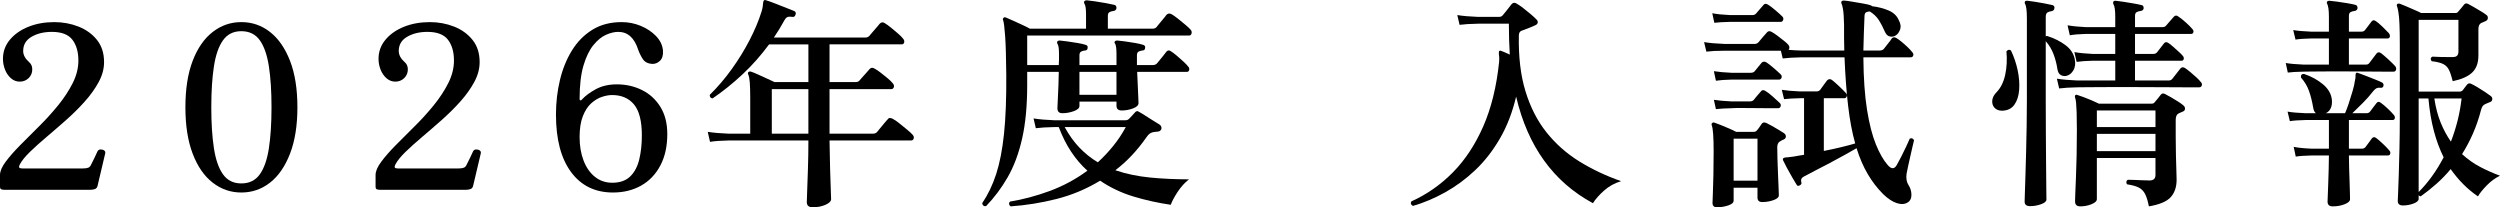 <?xml version="1.0" encoding="UTF-8"?>
<svg id="_レイヤー_2" data-name="レイヤー 2" xmlns="http://www.w3.org/2000/svg" width="330.099" height="27.369" viewBox="0 0 330.099 27.369">
  <g id="_レイヤー_3" data-name="レイヤー 3">
    <g>
      <path d="M.54,25.059c-.16,0-.29-.025-.39-.075-.1-.05-.15-.165-.15-.345v-1.53c0-.5.25-1.085.75-1.755.5-.67,1.14-1.4,1.92-2.19.78-.79,1.615-1.625,2.505-2.505.89-.88,1.725-1.8,2.505-2.76.78-.96,1.42-1.935,1.92-2.925.5-.99.75-1.985.75-2.985,0-1.14-.265-2.055-.795-2.745-.53-.69-1.436-1.035-2.715-1.035-1.04,0-1.93.215-2.67.645-.74.43-1.11,1.055-1.11,1.875,0,.52.26,1.01.78,1.47.28.24.42.56.42.96,0,.46-.161.845-.48,1.155-.32.31-.71.465-1.17.465-.44,0-.83-.15-1.17-.45-.34-.3-.6-.68-.78-1.14-.18-.46-.27-.93-.27-1.41,0-.96.305-1.805.915-2.535.61-.73,1.425-1.3,2.445-1.71,1.02-.41,2.16-.615,3.42-.615,1.12,0,2.18.195,3.18.585,1,.39,1.815.975,2.445,1.755.63.78.945,1.76.945,2.94,0,.88-.235,1.755-.705,2.625-.47.87-1.08,1.725-1.83,2.565-.75.84-1.565,1.65-2.445,2.43-.88.78-1.74,1.525-2.58,2.235-.84.71-1.575,1.37-2.205,1.98-.63.61-1.075,1.155-1.335,1.635-.12.24-.15.395-.09.465.06.07.189.105.39.105h8.04c.3,0,.53-.035.69-.105.16-.07.28-.205.36-.405.12-.22.27-.52.45-.9.18-.38.31-.66.39-.84.08-.16.21-.245.39-.255.18-.01.34.03.48.12.14.09.189.225.15.405l-1.02,4.32c-.06.2-.18.33-.36.39-.18.06-.371.09-.57.09H.54Z"/>
      <path d="M31.86,25.419c-1.4,0-2.66-.435-3.78-1.305s-2-2.145-2.64-3.825c-.641-1.68-.96-3.72-.96-6.12,0-2.42.319-4.465.96-6.135.64-1.67,1.52-2.94,2.64-3.81,1.12-.87,2.38-1.305,3.78-1.305,1.42,0,2.685.435,3.795,1.305,1.11.87,1.99,2.14,2.64,3.81.649,1.67.975,3.715.975,6.135,0,2.4-.326,4.44-.975,6.12-.65,1.68-1.53,2.955-2.64,3.825s-2.375,1.305-3.795,1.305ZM31.86,24.219c1.06,0,1.875-.4,2.445-1.2.57-.8.97-1.95,1.2-3.45.229-1.5.345-3.3.345-5.4s-.115-3.9-.345-5.4c-.23-1.5-.63-2.65-1.2-3.45-.57-.8-1.385-1.2-2.445-1.2-1.04,0-1.845.4-2.415,1.2-.57.8-.97,1.95-1.2,3.45s-.345,3.3-.345,5.4.115,3.9.345,5.4.63,2.65,1.2,3.45c.57.8,1.375,1.2,2.415,1.2Z"/>
      <path d="M50.13,25.059c-.16,0-.29-.025-.39-.075-.1-.05-.15-.165-.15-.345v-1.53c0-.5.25-1.085.75-1.755.5-.67,1.14-1.4,1.92-2.19.78-.79,1.615-1.625,2.505-2.505.89-.88,1.725-1.8,2.505-2.76.78-.96,1.42-1.935,1.92-2.925.5-.99.75-1.985.75-2.985,0-1.14-.265-2.055-.795-2.745-.53-.69-1.436-1.035-2.715-1.035-1.04,0-1.93.215-2.67.645-.74.43-1.11,1.055-1.11,1.875,0,.52.26,1.01.78,1.47.28.24.42.56.42.96,0,.46-.161.845-.48,1.155-.32.31-.71.465-1.17.465-.44,0-.83-.15-1.17-.45-.34-.3-.6-.68-.78-1.14-.18-.46-.27-.93-.27-1.41,0-.96.305-1.805.915-2.535.61-.73,1.425-1.3,2.445-1.71,1.02-.41,2.16-.615,3.42-.615,1.12,0,2.18.195,3.18.585,1,.39,1.815.975,2.445,1.755.63.78.945,1.76.945,2.94,0,.88-.235,1.755-.705,2.625-.47.87-1.08,1.725-1.83,2.565-.75.84-1.565,1.65-2.445,2.43-.88.78-1.74,1.525-2.58,2.235-.84.71-1.575,1.37-2.205,1.98-.63.61-1.075,1.155-1.335,1.635-.12.24-.15.395-.09.465.06.07.189.105.39.105h8.04c.3,0,.53-.035.69-.105.16-.07.28-.205.36-.405.12-.22.27-.52.45-.9.18-.38.31-.66.39-.84.08-.16.21-.245.39-.255.18-.01.34.03.48.12.14.09.189.225.15.405l-1.02,4.32c-.06.2-.18.33-.36.39-.18.06-.371.09-.57.09h-11.4Z"/>
      <path d="M80.939,25.419c-2.36,0-4.205-.9-5.535-2.7-1.331-1.8-1.995-4.33-1.995-7.59,0-1.58.175-3.1.525-4.56.35-1.46.88-2.765,1.59-3.915.71-1.15,1.61-2.06,2.7-2.73,1.09-.67,2.375-1.005,3.855-1.005.88,0,1.72.165,2.52.495.8.33,1.475.78,2.025,1.35.55.57.855,1.215.915,1.935.04.6-.095,1.045-.405,1.335-.311.29-.656.425-1.035.405-.56-.04-.965-.25-1.215-.63-.25-.38-.456-.79-.615-1.23-.5-1.58-1.38-2.37-2.64-2.37-.5,0-1.04.13-1.62.39-.581.26-1.136.715-1.665,1.365-.53.65-.965,1.55-1.305,2.7-.34,1.15-.51,2.625-.51,4.425,0,.1.035.155.105.165.07.01.135-.025.195-.105.46-.5,1.08-.96,1.86-1.38.78-.42,1.7-.63,2.76-.63,1.2,0,2.305.25,3.315.75,1.01.5,1.82,1.24,2.43,2.22.61.98.915,2.18.915,3.6,0,1.6-.305,2.98-.915,4.14-.61,1.16-1.455,2.045-2.535,2.655-1.08.61-2.32.915-3.72.915ZM80.85,24.129c1,0,1.785-.275,2.355-.825.57-.55.97-1.3,1.2-2.25.229-.95.345-2.005.345-3.165,0-1.9-.345-3.265-1.035-4.095-.69-.83-1.655-1.245-2.895-1.245-.4,0-.845.08-1.335.24-.49.16-.96.44-1.41.84-.45.4-.82.965-1.11,1.695-.29.73-.435,1.655-.435,2.775,0,1.16.175,2.195.525,3.105.35.91.85,1.625,1.5,2.145.649.52,1.415.78,2.295.78Z"/>
      <path d="M107.31,27.369c-.521,0-.78-.23-.78-.69,0-.12.015-.58.045-1.38.03-.8.065-1.805.105-3.015.04-1.21.06-2.455.06-3.735h-10.53c-1.041.02-1.86.08-2.46.18l-.3-1.32c.76.12,1.67.2,2.73.24h2.88v-4.71c0-.92-.021-1.615-.06-2.085-.041-.47-.11-.815-.21-1.035-.06-.12-.05-.22.03-.3.08-.08.19-.1.33-.06.2.06.5.18.9.36.4.18.805.365,1.215.555.41.19.745.345,1.005.465h4.47v-4.98h-5.19c-1.08,1.46-2.25,2.78-3.51,3.96-1.26,1.18-2.58,2.24-3.96,3.18-.14-.02-.24-.08-.3-.18-.06-.1-.08-.2-.06-.3,1.04-1.02,2.005-2.15,2.895-3.39.89-1.24,1.675-2.515,2.355-3.825.68-1.31,1.21-2.575,1.59-3.795.08-.26.129-.48.15-.66.02-.18.04-.36.06-.54.04-.28.169-.37.39-.27.14.04.375.12.705.24s.69.26,1.08.42c.39.16.76.305,1.11.435.35.13.615.235.795.315.22.1.28.27.18.51-.06.22-.21.31-.45.27-.2-.04-.38-.04-.54,0-.161.04-.311.18-.45.42-.22.4-.445.79-.675,1.17-.23.38-.476.76-.735,1.14h12.09c.2,0,.37-.07.51-.21.08-.1.215-.26.405-.48.189-.22.385-.445.585-.675.2-.23.33-.385.39-.465.2-.2.41-.23.63-.09.24.14.52.34.84.6.32.26.63.52.93.78.3.26.52.48.66.66.16.18.215.355.165.525-.05.17-.155.255-.315.255h-9.54v4.98h3.45c.22,0,.39-.07.51-.21.08-.1.21-.25.39-.45.18-.2.365-.405.555-.615.189-.21.315-.355.375-.435.18-.2.39-.23.63-.09.24.12.52.305.84.555.32.25.63.5.93.75.3.25.52.465.66.645.16.18.21.355.15.525-.06.17-.17.255-.33.255h-8.16v5.88h5.73c.24,0,.42-.07.54-.21.08-.1.215-.265.405-.495.19-.23.38-.46.57-.69.19-.23.325-.385.405-.465.1-.14.2-.21.3-.21.1,0,.22.03.36.09.24.12.535.32.885.6.35.28.695.56,1.035.84.34.28.58.5.72.66.16.16.214.33.165.51-.05.18-.165.27-.345.27h-10.77c.02,1.36.045,2.605.075,3.735.03,1.13.06,2.05.09,2.76s.045,1.125.045,1.245c0,.28-.245.53-.735.75-.49.22-1.055.33-1.695.33ZM101.909,17.649h4.83v-5.88h-4.83v5.88Z"/>
      <path d="M130.199,27.219c-.3.04-.47-.09-.51-.39.76-1.12,1.375-2.4,1.845-3.84.469-1.44.814-3.21,1.035-5.31.22-2.1.32-4.68.3-7.74-.021-2.32-.07-4.045-.15-5.175-.08-1.13-.17-1.835-.27-2.115-.06-.1-.04-.2.06-.3.08-.08.19-.09.33-.03.2.08.495.21.885.39.39.18.795.365,1.215.555.42.19.77.365,1.05.525h7.41v-1.89c0-.74-.07-1.21-.21-1.41-.08-.14-.08-.25,0-.33.06-.08.16-.12.3-.12.24.02.6.065,1.08.135.48.07.965.15,1.455.24.49.09.855.165,1.095.225.2.04.3.18.3.42-.02.22-.15.35-.39.39-.2.02-.375.07-.525.15-.15.08-.225.24-.225.48v1.71h5.88c.259,0,.45-.08.57-.24.08-.1.205-.255.375-.465.169-.21.345-.42.525-.63s.3-.365.36-.465c.2-.22.43-.26.69-.12.22.12.5.315.84.585.34.27.67.54.99.81.32.27.54.475.66.615.16.16.215.335.165.525-.05.19-.155.285-.315.285h-21.39v3.9h4.17c.02-.24.03-.485.03-.735v-.765c0-.68-.07-1.12-.21-1.32-.06-.1-.06-.2,0-.3.06-.08.16-.12.3-.12.22.02.555.06,1.005.12.45.06.905.13,1.365.21.46.08.81.16,1.05.24.22.06.31.2.27.42-.02.22-.14.33-.36.33-.2.02-.371.07-.51.15-.14.08-.21.24-.21.48v1.29h4.89v-1.44c0-.72-.06-1.18-.18-1.38-.1-.1-.11-.2-.03-.3.06-.08.16-.12.3-.12.24.02.585.06,1.035.12.45.06.9.13,1.35.21.45.08.795.16,1.035.24.22.06.31.2.27.42-.02.22-.14.33-.36.33-.2.02-.37.07-.51.15-.14.08-.21.24-.21.48v1.29h2.13c.2,0,.37-.07.51-.21.06-.08.18-.225.36-.435.18-.21.354-.425.525-.645.169-.22.285-.37.345-.45.18-.22.38-.25.6-.09.2.12.46.315.78.585.319.27.625.54.915.81.29.27.484.475.585.615.14.14.189.295.15.465-.041.17-.14.255-.3.255h-6.57c.04,1.02.08,1.915.12,2.685.04.77.06,1.245.06,1.425,0,.3-.245.54-.735.72-.49.18-.985.27-1.485.27-.46,0-.69-.21-.69-.63v-.54h-4.89v.57c0,.28-.25.51-.75.69s-1,.27-1.5.27c-.44,0-.66-.22-.66-.66,0-.2.024-.745.075-1.635.05-.89.085-1.945.105-3.165h-4.17v1.74c0,2.76-.225,5.125-.675,7.095-.45,1.97-1.085,3.665-1.905,5.085-.82,1.42-1.77,2.69-2.85,3.81ZM133.439,27.249c-.24-.2-.27-.41-.09-.63,1.72-.28,3.465-.745,5.235-1.395,1.77-.65,3.435-1.545,4.995-2.685-.8-.72-1.515-1.555-2.145-2.505-.63-.95-1.175-2.035-1.635-3.255h-.6c-1.02.02-1.83.07-2.43.15l-.3-1.29c.76.12,1.67.2,2.73.24h9.39c.2,0,.36-.06.48-.18.04-.04.17-.175.39-.405.22-.23.34-.365.36-.405.1-.12.195-.19.285-.21.09-.02.205.02.345.12.06.02.215.11.465.27.25.16.53.34.84.54.31.2.6.38.87.54.27.16.445.27.525.33.1.08.165.175.195.285.03.11.025.215-.015.315-.101.2-.27.3-.51.3-.36.02-.64.075-.84.165-.2.09-.41.295-.63.615-.6.86-1.241,1.65-1.92,2.37s-1.4,1.37-2.16,1.95c1.42.48,2.945.8,4.575.96,1.63.16,3.345.24,5.145.24-.56.44-1.06.995-1.5,1.665-.44.67-.74,1.235-.9,1.695-1.66-.24-3.29-.6-4.89-1.08s-3.08-1.18-4.44-2.1c-1.82,1.1-3.74,1.905-5.76,2.415-2.021.51-4.04.835-6.06.975ZM144.959,21.429c.7-.64,1.365-1.345,1.995-2.115.63-.77,1.195-1.615,1.695-2.535h-8.07c.58,1.06,1.234,1.97,1.965,2.73.73.76,1.535,1.4,2.415,1.92ZM142.529,12.519h4.89v-3.03h-4.89v3.03Z"/>
      <path d="M186.569,27.189c-.28-.14-.35-.34-.21-.6,2.04-.92,3.865-2.195,5.476-3.825,1.609-1.63,2.944-3.65,4.005-6.06,1.06-2.41,1.76-5.245,2.1-8.505.02-.26.025-.475.015-.645-.01-.17-.024-.305-.045-.405v-.18c0-.12.01-.19.03-.21.061-.08.16-.09.3-.03.08.02.23.08.45.18.22.1.439.2.66.3-.04-.66-.07-1.33-.09-2.01-.021-.68-.03-1.37-.03-2.07h-4.08c-1.04.02-1.85.07-2.43.15l-.3-1.29c.739.12,1.649.2,2.729.24h2.79c.2,0,.36-.07.48-.21.14-.16.334-.4.585-.72.25-.32.444-.57.585-.75.199-.22.43-.24.689-.06.22.12.505.315.855.585.35.27.694.55,1.035.84.34.29.589.525.75.705.1.1.14.22.12.36-.021.14-.11.25-.271.33-.2.1-.505.23-.915.39-.41.16-.725.28-.945.36-.22.08-.34.27-.359.57-.061,2.84.229,5.31.87,7.41.64,2.1,1.564,3.91,2.774,5.43,1.21,1.52,2.655,2.8,4.335,3.84,1.681,1.04,3.521,1.91,5.521,2.61-.86.26-1.61.675-2.25,1.245-.641.57-1.131,1.125-1.471,1.665-5.22-2.82-8.6-7.51-10.14-14.07-.5,2.1-1.22,3.955-2.16,5.565-.94,1.61-2.024,2.995-3.255,4.155-1.229,1.16-2.545,2.13-3.945,2.91-1.399.78-2.819,1.38-4.26,1.8Z"/>
      <path d="M251.918,26.709c-.38.26-.859.3-1.439.12-.58-.18-1.19-.58-1.83-1.2-.78-.78-1.46-1.665-2.04-2.655s-1.07-2.125-1.47-3.405c-.42.24-.94.535-1.561.885-.62.35-1.274.705-1.965,1.065-.689.36-1.345.7-1.965,1.02-.62.32-1.13.59-1.53.81-.28.16-.37.4-.27.72.06.16,0,.29-.181.39-.199.12-.34.11-.42-.03-.14-.22-.335-.545-.585-.975-.25-.43-.49-.86-.72-1.29-.23-.43-.396-.755-.495-.975-.06-.12-.06-.21,0-.27.02-.04.1-.08.24-.12.14-.02.3-.035.479-.045.181-.01.391-.035.631-.075.22-.04.444-.08.675-.12.229-.04.475-.08.734-.12v-7.47h-.569c-.86.02-1.551.06-2.07.12l-.3-1.23c.64.1,1.42.17,2.34.21h2.25c.2,0,.36-.07.48-.21.1-.16.255-.375.465-.645s.354-.465.435-.585c.18-.2.391-.23.63-.09.26.2.58.48.96.84.38.36.67.65.87.87.16.14.21.295.15.465-.061.17-.17.255-.33.255h-2.7v6.96c.82-.16,1.6-.33,2.34-.51.74-.18,1.34-.34,1.8-.48-.399-1.42-.71-3.065-.93-4.935-.22-1.87-.38-4.015-.479-6.435h-5.7c-1.04.02-1.86.07-2.46.15l-.24-1.02h-7.47c-.54,0-.99.01-1.351.03-.359.02-.7.05-1.02.09l-.3-1.26c.699.12,1.59.2,2.67.24h4.02c.2,0,.37-.08.51-.24.101-.12.28-.335.54-.645.26-.31.45-.525.57-.645.16-.18.36-.2.6-.06.2.1.445.26.735.48.29.22.575.44.855.66.279.22.479.4.6.54.2.22.22.45.06.69.24.02.511.04.811.06.3.02.58.03.84.03h5.7c-.021-.54-.03-1.09-.03-1.65v-1.71c-.02-.98-.065-1.67-.135-2.07-.07-.4-.135-.65-.195-.75-.06-.12-.06-.22,0-.3.061-.08.16-.12.3-.12.26.02.625.07,1.096.15.47.08.939.16,1.41.24.47.08.814.16,1.034.24.101.04.16.08.181.12.819.1,1.555.29,2.205.57.649.28,1.095.71,1.335,1.29.26.46.305.895.135,1.305-.17.41-.415.675-.735.795-.239.08-.475.08-.705,0-.229-.08-.425-.31-.585-.69-.2-.48-.445-.95-.734-1.41-.29-.46-.695-.85-1.215-1.17-.24.02-.41.065-.511.135-.1.07-.16.215-.18.435-.04.82-.07,1.615-.09,2.385-.021.77-.04,1.505-.061,2.205h2.19c.199,0,.37-.07.51-.21.1-.14.28-.37.54-.69.26-.32.43-.55.51-.69.16-.18.36-.2.601-.06.18.1.409.265.689.495.28.23.55.47.811.72.26.25.45.455.569.615.16.16.215.32.165.48-.05.16-.165.24-.345.24h-6.24c.021,2.74.181,5.045.48,6.915.3,1.87.689,3.395,1.17,4.575.479,1.18,1,2.09,1.56,2.73.48.56.88.56,1.2,0,.16-.28.355-.645.585-1.095s.45-.9.66-1.35c.21-.45.365-.795.465-1.035.24-.12.43-.05.57.21-.04.14-.105.41-.195.81-.09.4-.19.84-.3,1.32-.11.48-.21.93-.3,1.35-.09.42-.155.74-.195.96-.08.6.01,1.1.271,1.5.239.36.364.775.375,1.245.01.47-.146.805-.466,1.005ZM226.719,27.369c-.4,0-.601-.19-.601-.57,0-.1.016-.49.045-1.17.03-.68.056-1.525.075-2.535.02-1.01.03-2.035.03-3.075,0-.96-.021-1.72-.061-2.28-.04-.56-.1-.95-.18-1.17-.06-.16-.04-.27.061-.33.079-.08.189-.09.329-.03.181.06.445.16.796.3.35.14.709.29,1.079.45.37.16.686.31.945.45h2.311c.199,0,.34-.06.42-.18.1-.1.215-.245.345-.435.13-.19.234-.345.315-.465.14-.18.34-.21.6-.09.18.08.42.205.72.375.3.17.601.345.9.525.3.18.54.33.72.45.16.12.24.265.24.435s-.101.305-.3.405c-.08.02-.161.055-.24.105-.08.05-.16.095-.24.135-.24.14-.36.4-.36.78,0,.42.011.965.03,1.635.02.67.045,1.345.075,2.025.03.68.055,1.275.075,1.785.02.51.03.815.03.915,0,.24-.235.445-.705.615-.471.17-.966.255-1.485.255-.42,0-.63-.2-.63-.6v-1.29h-3.15v1.71c0,.26-.24.47-.72.63-.48.16-.971.24-1.47.24ZM226.358,3.009l-.27-1.26c.64.12,1.409.2,2.31.24h3c.199,0,.36-.07.48-.21.1-.12.255-.3.465-.54.21-.24.375-.43.495-.57.14-.2.34-.22.6-.06.24.14.564.385.975.735.41.35.715.625.915.825.14.14.181.295.12.465-.06.17-.17.255-.33.255h-6.72c-.84.02-1.521.06-2.04.12ZM226.568,10.659l-.27-1.26c.64.1,1.409.17,2.31.21h2.58c.199,0,.36-.06.479-.18.101-.14.256-.33.466-.57s.364-.43.465-.57c.18-.18.39-.2.63-.06.22.14.535.385.945.735.409.35.715.625.915.825.159.14.21.295.149.465-.06.17-.17.255-.33.255h-6.27c-.86.02-1.551.07-2.07.15ZM226.568,14.409l-.27-1.23c.64.1,1.409.17,2.31.21h2.46c.2,0,.36-.06.48-.18.1-.14.255-.33.465-.57s.375-.43.495-.57c.14-.2.34-.22.6-.06.24.14.56.385.96.735.4.35.7.625.9.825.159.14.21.295.149.465-.06.17-.17.255-.33.255h-1.05c-.56,0-1.2-.005-1.92-.015-.72-.01-1.385-.015-1.995-.015s-1.005.01-1.185.03c-.86.02-1.551.06-2.07.12ZM228.908,23.859h3.15v-5.55h-3.15v5.55Z"/>
      <path d="M264.359,14.619c-.42,0-.75-.125-.99-.375-.239-.25-.345-.57-.314-.96s.225-.765.585-1.125c.54-.56.915-1.32,1.125-2.28.21-.96.265-1.99.165-3.09.18-.24.38-.28.6-.12.4.84.695,1.715.886,2.625.189.91.255,1.765.194,2.565-.06.8-.27,1.455-.63,1.965s-.899.775-1.62.795ZM268.05,27.219c-.48,0-.72-.2-.72-.6,0-.06.01-.385.029-.975.02-.59.045-1.36.075-2.31.03-.95.06-1.995.09-3.135s.055-2.31.075-3.51c.02-1.2.03-2.34.03-3.42V2.439c0-1.02-.08-1.66-.24-1.92-.06-.12-.06-.23,0-.33.06-.08.16-.11.3-.09.24.02.575.065,1.005.135.43.07.86.145,1.29.225.43.08.766.15,1.005.21.22.06.311.2.271.42-.021.22-.15.35-.391.39-.199.02-.375.075-.524.165-.15.09-.226.295-.226.615v2.55c.04-.04.101-.06.181-.06.939.3,1.75.705,2.43,1.215s1.09,1.145,1.23,1.905c.1.54.039,1.005-.181,1.395s-.51.635-.87.735c-.26.08-.52.055-.779-.075-.261-.13-.42-.415-.48-.855-.101-.66-.27-1.305-.51-1.935s-.58-1.195-1.021-1.695v7.83c0,1.42.005,2.875.016,4.365.01,1.49.02,2.88.03,4.17.01,1.29.02,2.345.029,3.165s.016,1.28.016,1.38c0,.24-.235.445-.705.615-.471.17-.956.255-1.455.255ZM271.89,11.679l-.3-1.29c.739.12,1.649.2,2.729.24h4.98v-2.61h-3c-.84.02-1.54.07-2.101.15l-.3-1.29c.68.12,1.48.2,2.4.24h3v-2.64h-3.9c-.84.02-1.54.08-2.1.18l-.3-1.32c.68.12,1.47.2,2.369.24h3.931v-1.38c0-.84-.08-1.39-.24-1.65-.06-.12-.06-.23,0-.33.02-.08.109-.12.271-.12.239.02.585.065,1.034.135.45.07.905.145,1.365.225.46.08.8.15,1.021.21.199.02.3.16.3.42-.021.2-.15.32-.391.36-.2.02-.375.07-.524.15-.15.08-.226.24-.226.48v1.5h3.66c.2,0,.35-.07.45-.21.1-.12.271-.315.51-.585.24-.27.41-.465.511-.585.18-.18.369-.19.569-.03.26.16.59.42.99.78.399.36.69.65.87.87.14.14.189.285.149.435-.04.15-.14.225-.3.225h-7.41v2.64h2.431c.199,0,.359-.07.479-.21.101-.14.255-.34.465-.6.21-.26.365-.46.466-.6.159-.18.35-.19.569-.03.16.1.365.26.615.48.25.22.495.44.735.66.239.22.409.39.51.51.14.14.195.29.165.45-.03.16-.125.24-.285.24h-6.15v2.61h4.44c.199,0,.36-.07.48-.21.1-.14.279-.37.539-.69.26-.32.44-.55.54-.69.16-.18.36-.2.601-.06.18.12.409.295.689.525.28.23.55.465.811.705.26.24.45.44.57.6.159.16.21.32.149.48-.06.16-.17.24-.33.24h-1.92c-.82,0-1.805-.005-2.955-.015-1.15-.01-2.34-.015-3.569-.015h-3.495c-1.101,0-2.025.005-2.775.015-.75.01-1.205.015-1.365.015-1.02.02-1.83.07-2.43.15ZM274.68,27.249c-.46,0-.69-.22-.69-.66,0-.1.01-.435.03-1.005.02-.57.05-1.3.09-2.19.04-.89.07-1.875.09-2.955.021-1.08.03-2.18.03-3.3,0-.98-.01-1.75-.03-2.31-.02-.56-.045-.985-.074-1.275-.03-.29-.075-.515-.136-.675-.04-.12-.029-.22.03-.3.08-.08.18-.09.3-.03.2.06.476.155.825.285.35.13.71.275,1.08.435.37.16.675.3.915.42h6.96c.199,0,.34-.07.42-.21.1-.1.229-.255.39-.465.16-.21.29-.375.391-.495.14-.2.34-.23.6-.09.2.1.455.24.766.42.31.18.614.365.915.555.3.19.529.355.689.495.16.12.24.27.24.45s-.101.31-.3.39c-.08.02-.176.06-.285.12-.11.06-.216.11-.315.15-.22.14-.33.42-.33.84v2.13c0,.88.01,1.72.03,2.52.02.8.04,1.49.06,2.07.021.58.03.97.03,1.17,0,.94-.255,1.7-.765,2.28-.51.58-1.476.99-2.896,1.23-.14-.72-.31-1.27-.51-1.65-.2-.38-.479-.66-.84-.84-.36-.18-.87-.32-1.53-.42-.16-.24-.13-.44.09-.6.14,0,.385.005.735.015.35.01.725.025,1.125.045.399.02.739.03,1.021.03.52,0,.779-.24.779-.72v-2.25h-7.74v5.43c0,.26-.234.485-.704.675-.471.19-.966.285-1.485.285ZM276.869,16.779h7.74v-2.19h-7.74v2.19ZM276.869,19.959h7.74v-2.28h-7.74v2.28Z"/>
      <path d="M302.078,9.579l-.27-1.26c.58.1,1.359.17,2.34.21h3.36v-3.45h-2.34c-.921.02-1.61.07-2.07.15l-.3-1.26c.579.1,1.359.17,2.34.21h2.37v-1.98c0-.44-.021-.795-.061-1.065-.04-.27-.09-.465-.149-.585-.08-.14-.091-.25-.03-.33.06-.08.16-.12.3-.12.24.02.585.06,1.035.12.45.06.904.13,1.365.21.46.08.8.15,1.02.21.2.04.3.18.3.42-.02.22-.149.35-.39.39-.2.02-.375.07-.525.15-.149.08-.225.24-.225.48v2.1h1.68c.181,0,.33-.07.45-.21.1-.14.245-.33.436-.57.189-.24.324-.42.404-.54.16-.22.36-.24.601-.06.239.16.534.41.885.75.35.34.625.62.825.84.12.16.159.315.12.465-.041.15-.141.225-.301.225h-5.1v3.45h2.25c.2,0,.35-.07.45-.21.1-.14.255-.345.465-.615s.364-.475.465-.615c.16-.22.37-.24.63-.06.26.2.58.475.96.825.38.35.67.635.87.855.14.16.185.325.135.495-.05.17-.154.255-.314.255h-1.29c-.6,0-1.325-.005-2.175-.015-.851-.01-1.735-.015-2.655-.015h-2.625c-.83,0-1.53.005-2.1.015-.57.01-.926.015-1.065.015-.92.02-1.61.06-2.07.12ZM308.019,27.249c-.46,0-.69-.21-.69-.63,0-.08.01-.345.03-.795.02-.45.04-.99.061-1.62.02-.63.039-1.275.06-1.935.02-.66.03-1.24.03-1.74h-2.28c-.94.02-1.641.07-2.1.15l-.271-1.29c.58.12,1.36.2,2.34.24h2.311v-3.78h-3.09c-.921.02-1.61.07-2.07.15l-.3-1.26c.579.1,1.369.17,2.37.21h1.38c-.181-.12-.301-.35-.36-.69-.141-.84-.325-1.585-.555-2.235-.23-.65-.585-1.245-1.065-1.785-.04-.32.09-.48.39-.48.961.32,1.795.775,2.506,1.365.709.59,1.104,1.275,1.185,2.055.04.46-.015.84-.165,1.14s-.365.51-.645.63h2.55c.159-.36.324-.8.495-1.32.169-.52.334-1.05.495-1.59.159-.54.27-1.03.329-1.47.04-.16.061-.29.061-.39v-.27c0-.12.03-.21.09-.27.061-.06.15-.06.271,0,.239.08.574.205,1.005.375.43.17.85.335,1.26.495.409.16.705.29.885.39.16.1.22.25.18.45-.06.2-.199.28-.42.24-.2-.02-.365,0-.494.06-.131.06-.285.2-.466.42-.4.52-.85,1.03-1.35,1.53-.5.5-.96.95-1.38,1.35h1.89c.181,0,.33-.07.45-.21.1-.14.245-.335.435-.585.19-.25.325-.425.405-.525.16-.22.35-.24.57-.06.24.16.54.41.899.75.36.34.631.62.811.84.14.16.189.315.149.465-.04.15-.14.225-.3.225h-5.76v3.78h1.74c.18,0,.33-.07.45-.21.1-.14.244-.335.435-.585.189-.25.325-.435.405-.555.159-.2.35-.22.569-.06.24.18.54.44.9.78.36.34.63.62.81.84.141.14.19.29.15.45-.04.16-.14.24-.3.24h-5.16c0,.48.01,1.03.03,1.65.02.62.04,1.225.06,1.815.02.59.035,1.095.045,1.515.01.42.016.69.016.81,0,.24-.235.455-.705.645-.471.19-.995.285-1.575.285ZM317.288,27.129c-.46,0-.689-.2-.689-.6,0-.08.015-.425.045-1.035.03-.61.06-1.425.09-2.445s.061-2.17.09-3.45c.03-1.28.045-2.64.045-4.08V5.919c0-1.16-.015-2.075-.045-2.745-.029-.67-.075-1.185-.135-1.545-.06-.36-.12-.62-.18-.78-.061-.1-.051-.21.029-.33.101-.06.21-.07.33-.03.181.06.45.17.811.33.359.16.729.32,1.109.48.38.16.68.3.9.42h4.53c.159,0,.279-.06.359-.18.101-.12.226-.265.375-.435.15-.17.275-.325.375-.465.14-.2.33-.24.57-.12.2.1.46.245.78.435.319.19.64.38.96.57.319.19.56.355.72.495.1.08.145.205.135.375-.01.17-.095.295-.255.375-.101.04-.205.085-.314.135-.11.05-.216.095-.315.135-.24.14-.36.41-.36.81v3.48c0,.98-.274,1.73-.824,2.25-.551.52-1.405.9-2.565,1.14-.16-.64-.325-1.135-.495-1.485-.17-.35-.425-.61-.765-.78-.341-.17-.851-.295-1.53-.375-.18-.26-.149-.46.09-.6.22.02.595.035,1.125.045.53.01,1.035.015,1.516.015.319,0,.534-.065.645-.195.109-.13.165-.305.165-.525V2.619h-5.25v9.48h5.37c.18,0,.33-.06.45-.18.079-.12.17-.24.27-.36s.2-.25.3-.39c.16-.18.351-.21.57-.09.22.1.495.25.825.45.33.2.654.405.975.615.32.21.57.385.75.525.16.12.23.27.21.45-.02.18-.12.3-.3.36-.12.04-.23.085-.33.135-.1.05-.2.095-.3.135-.26.1-.44.34-.54.72-.3,1.16-.665,2.225-1.095,3.195-.431.97-.905,1.865-1.425,2.685.739.68,1.539,1.245,2.399,1.695.86.45,1.729.835,2.61,1.155-.62.3-1.2.725-1.74,1.275-.54.55-.93,1.035-1.17,1.455-.68-.46-1.32-.99-1.92-1.59s-1.16-1.27-1.68-2.01c-.601.72-1.235,1.375-1.905,1.965-.671.59-1.355,1.135-2.055,1.635-.141-.04-.23-.09-.271-.15v.48c0,.24-.225.445-.675.615-.45.17-.915.255-1.396.255ZM319.358,25.359c.6-.6,1.18-1.285,1.74-2.055.56-.77,1.08-1.615,1.56-2.535-.521-1.04-.95-2.2-1.29-3.48-.34-1.28-.58-2.71-.72-4.29h-1.29v12.36ZM323.618,18.699c.34-.88.63-1.79.87-2.73.24-.94.42-1.93.54-2.97h-3.6c.18,1.2.46,2.265.84,3.195.38.93.83,1.765,1.35,2.505Z"/>
    </g>
  </g>
</svg>